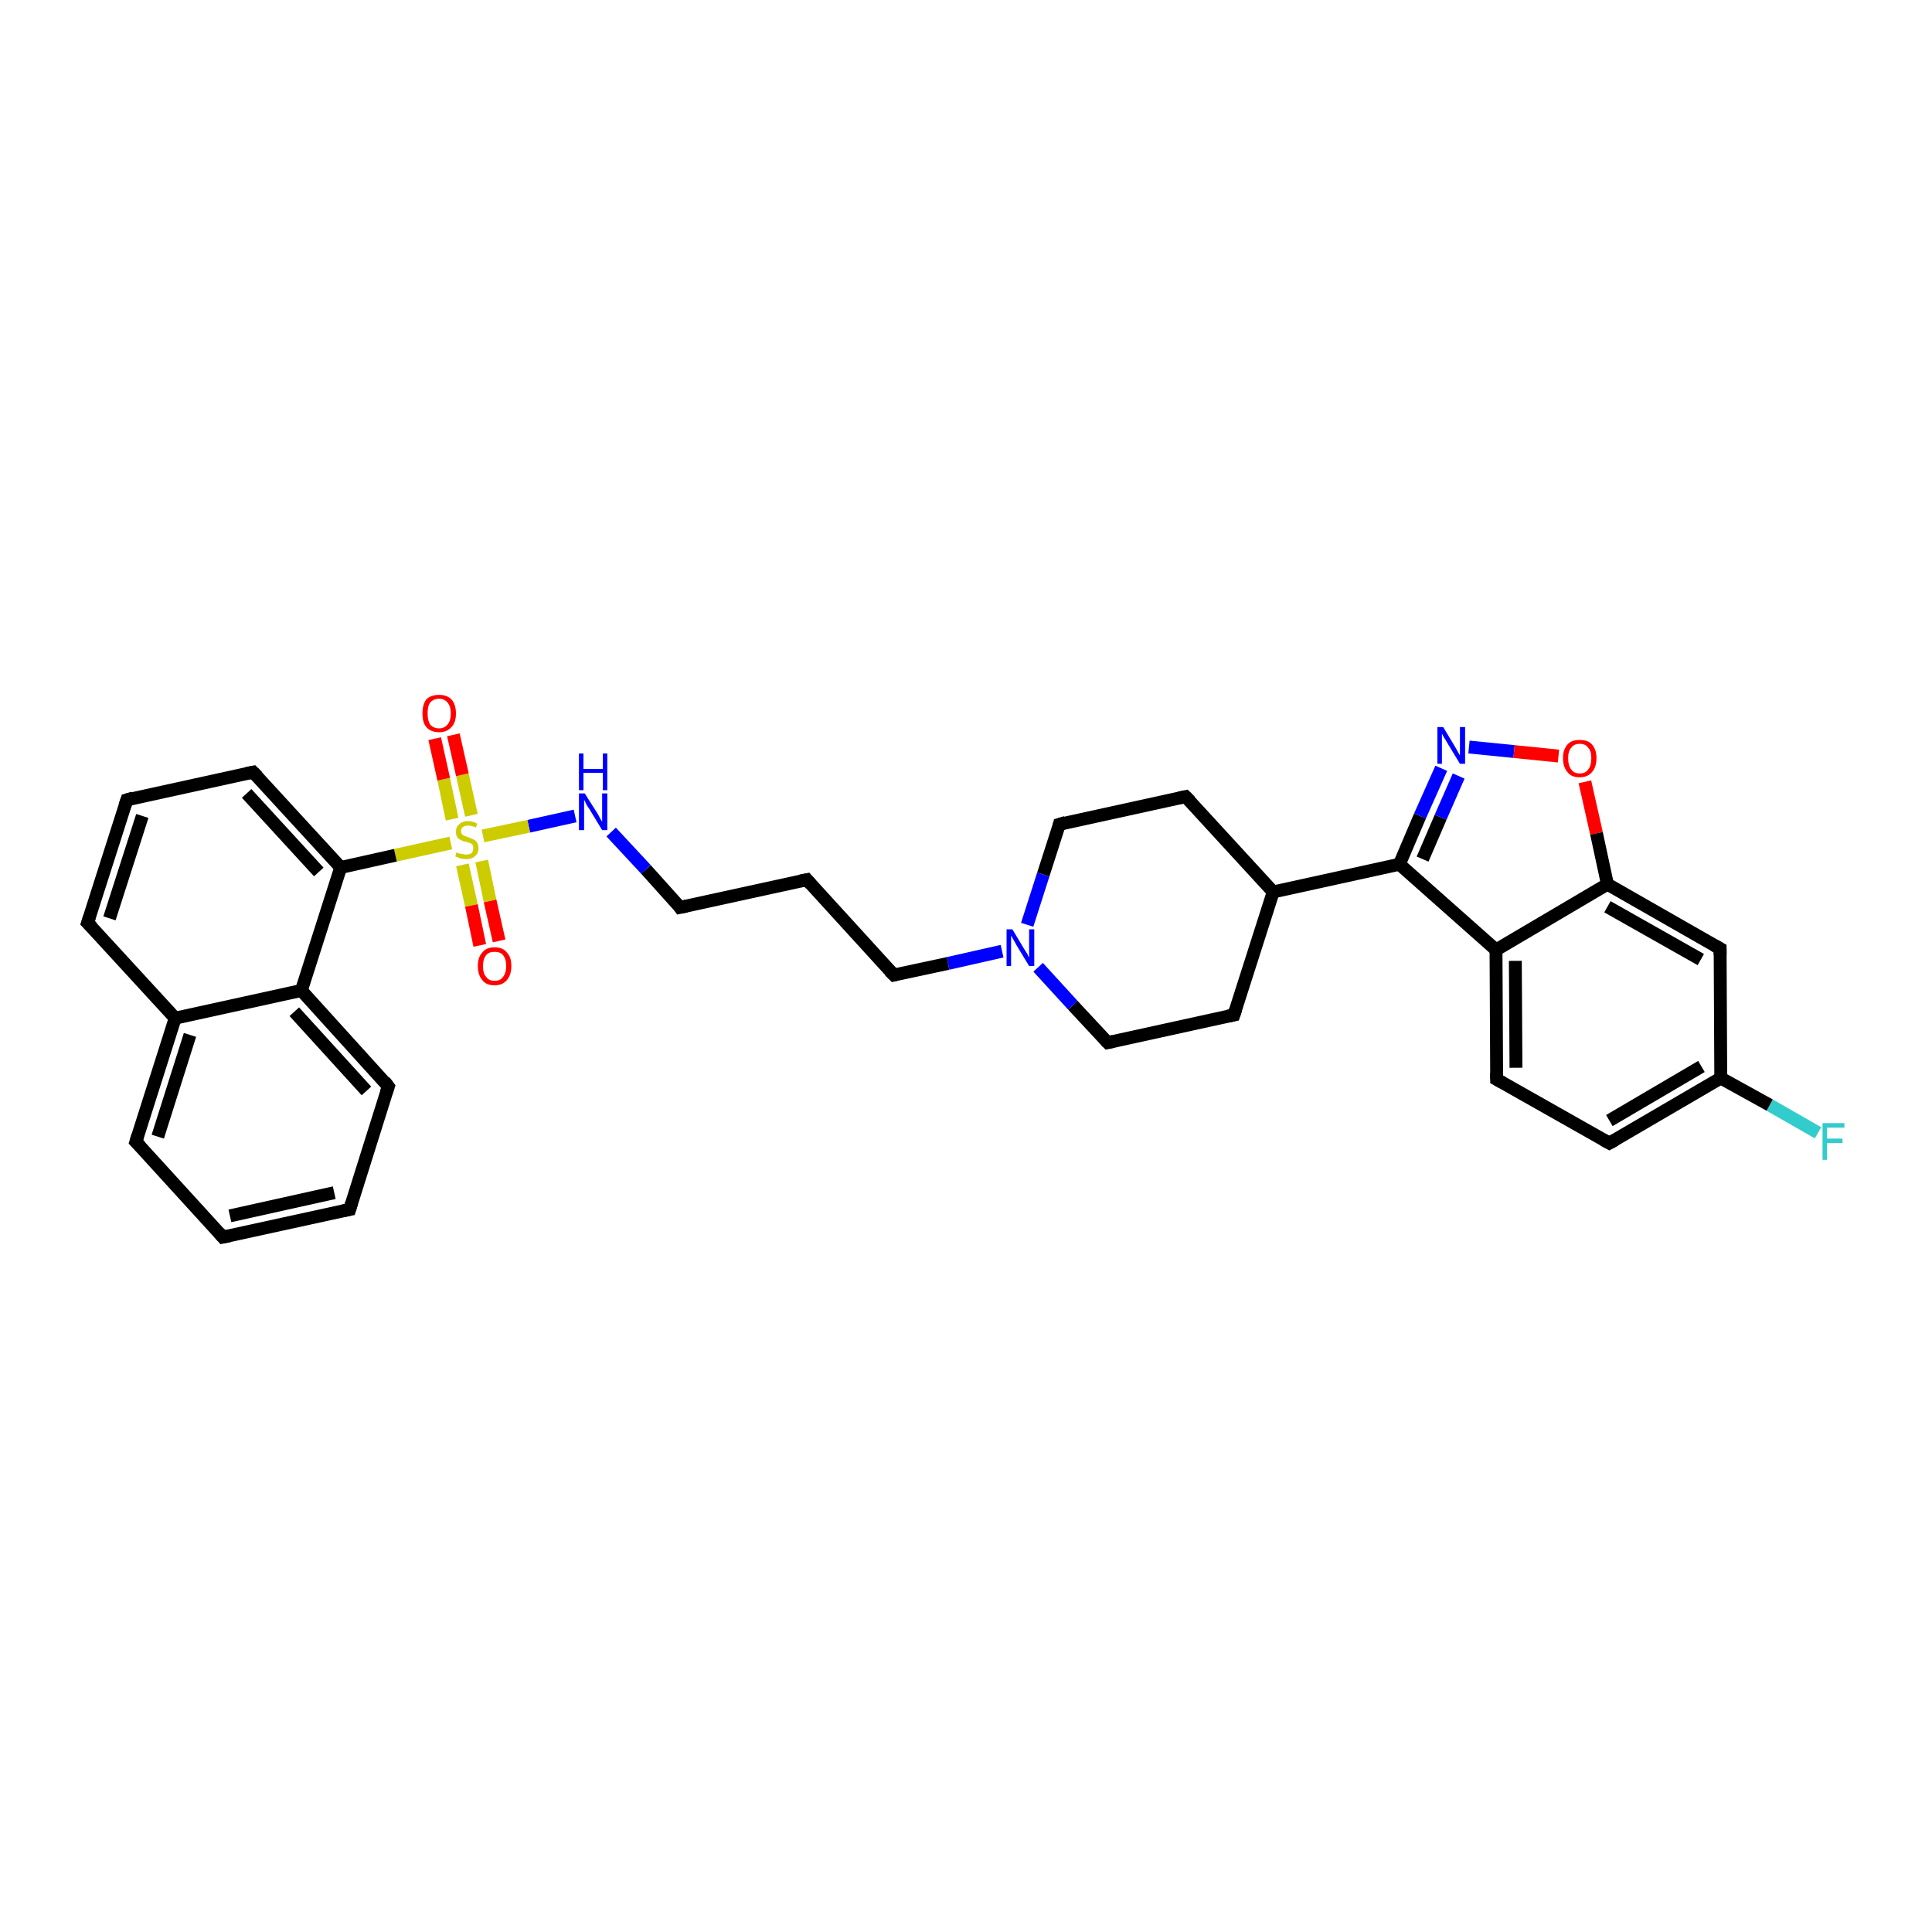 <?xml version='1.0' encoding='iso-8859-1'?>
<svg version='1.1' baseProfile='full'
              xmlns='http://www.w3.org/2000/svg'
                      xmlns:rdkit='http://www.rdkit.org/xml'
                      xmlns:xlink='http://www.w3.org/1999/xlink'
                  xml:space='preserve'
width='300px' height='300px' viewBox='0 0 300 300'>
<!-- END OF HEADER -->
<rect style='opacity:1.0;fill:#FFFFFF;stroke:none' width='300.0' height='300.0' x='0.0' y='0.0'> </rect>
<path class='bond-0 atom-0 atom-1' d='M 282.3,175.9 L 274.8,171.6' style='fill:none;fill-rule:evenodd;stroke:#33CCCC;stroke-width:2.0px;stroke-linecap:butt;stroke-linejoin:miter;stroke-opacity:1' />
<path class='bond-0 atom-0 atom-1' d='M 274.8,171.6 L 267.2,167.4' style='fill:none;fill-rule:evenodd;stroke:#000000;stroke-width:2.0px;stroke-linecap:butt;stroke-linejoin:miter;stroke-opacity:1' />
<path class='bond-1 atom-1 atom-2' d='M 267.2,167.4 L 249.9,177.5' style='fill:none;fill-rule:evenodd;stroke:#000000;stroke-width:2.0px;stroke-linecap:butt;stroke-linejoin:miter;stroke-opacity:1' />
<path class='bond-1 atom-1 atom-2' d='M 264.2,165.6 L 249.9,174.0' style='fill:none;fill-rule:evenodd;stroke:#000000;stroke-width:2.0px;stroke-linecap:butt;stroke-linejoin:miter;stroke-opacity:1' />
<path class='bond-2 atom-2 atom-3' d='M 249.9,177.5 L 232.4,167.6' style='fill:none;fill-rule:evenodd;stroke:#000000;stroke-width:2.0px;stroke-linecap:butt;stroke-linejoin:miter;stroke-opacity:1' />
<path class='bond-3 atom-3 atom-4' d='M 232.4,167.6 L 232.3,147.5' style='fill:none;fill-rule:evenodd;stroke:#000000;stroke-width:2.0px;stroke-linecap:butt;stroke-linejoin:miter;stroke-opacity:1' />
<path class='bond-3 atom-3 atom-4' d='M 235.4,165.8 L 235.3,149.2' style='fill:none;fill-rule:evenodd;stroke:#000000;stroke-width:2.0px;stroke-linecap:butt;stroke-linejoin:miter;stroke-opacity:1' />
<path class='bond-4 atom-4 atom-5' d='M 232.3,147.5 L 217.3,134.2' style='fill:none;fill-rule:evenodd;stroke:#000000;stroke-width:2.0px;stroke-linecap:butt;stroke-linejoin:miter;stroke-opacity:1' />
<path class='bond-5 atom-5 atom-6' d='M 217.3,134.2 L 220.5,126.7' style='fill:none;fill-rule:evenodd;stroke:#000000;stroke-width:2.0px;stroke-linecap:butt;stroke-linejoin:miter;stroke-opacity:1' />
<path class='bond-5 atom-5 atom-6' d='M 220.5,126.7 L 223.8,119.3' style='fill:none;fill-rule:evenodd;stroke:#0000FF;stroke-width:2.0px;stroke-linecap:butt;stroke-linejoin:miter;stroke-opacity:1' />
<path class='bond-5 atom-5 atom-6' d='M 220.9,133.4 L 223.7,126.9' style='fill:none;fill-rule:evenodd;stroke:#000000;stroke-width:2.0px;stroke-linecap:butt;stroke-linejoin:miter;stroke-opacity:1' />
<path class='bond-5 atom-5 atom-6' d='M 223.7,126.9 L 226.5,120.5' style='fill:none;fill-rule:evenodd;stroke:#0000FF;stroke-width:2.0px;stroke-linecap:butt;stroke-linejoin:miter;stroke-opacity:1' />
<path class='bond-6 atom-6 atom-7' d='M 228.1,116.0 L 235.1,116.7' style='fill:none;fill-rule:evenodd;stroke:#0000FF;stroke-width:2.0px;stroke-linecap:butt;stroke-linejoin:miter;stroke-opacity:1' />
<path class='bond-6 atom-6 atom-7' d='M 235.1,116.7 L 242.0,117.4' style='fill:none;fill-rule:evenodd;stroke:#FF0000;stroke-width:2.0px;stroke-linecap:butt;stroke-linejoin:miter;stroke-opacity:1' />
<path class='bond-7 atom-7 atom-8' d='M 246.1,121.4 L 247.9,129.4' style='fill:none;fill-rule:evenodd;stroke:#FF0000;stroke-width:2.0px;stroke-linecap:butt;stroke-linejoin:miter;stroke-opacity:1' />
<path class='bond-7 atom-7 atom-8' d='M 247.9,129.4 L 249.6,137.3' style='fill:none;fill-rule:evenodd;stroke:#000000;stroke-width:2.0px;stroke-linecap:butt;stroke-linejoin:miter;stroke-opacity:1' />
<path class='bond-8 atom-8 atom-9' d='M 249.6,137.3 L 267.1,147.3' style='fill:none;fill-rule:evenodd;stroke:#000000;stroke-width:2.0px;stroke-linecap:butt;stroke-linejoin:miter;stroke-opacity:1' />
<path class='bond-8 atom-8 atom-9' d='M 249.6,140.8 L 264.1,149.0' style='fill:none;fill-rule:evenodd;stroke:#000000;stroke-width:2.0px;stroke-linecap:butt;stroke-linejoin:miter;stroke-opacity:1' />
<path class='bond-9 atom-5 atom-10' d='M 217.3,134.2 L 197.7,138.5' style='fill:none;fill-rule:evenodd;stroke:#000000;stroke-width:2.0px;stroke-linecap:butt;stroke-linejoin:miter;stroke-opacity:1' />
<path class='bond-10 atom-10 atom-11' d='M 197.7,138.5 L 184.1,123.7' style='fill:none;fill-rule:evenodd;stroke:#000000;stroke-width:2.0px;stroke-linecap:butt;stroke-linejoin:miter;stroke-opacity:1' />
<path class='bond-11 atom-11 atom-12' d='M 184.1,123.7 L 164.5,128.0' style='fill:none;fill-rule:evenodd;stroke:#000000;stroke-width:2.0px;stroke-linecap:butt;stroke-linejoin:miter;stroke-opacity:1' />
<path class='bond-12 atom-12 atom-13' d='M 164.5,128.0 L 162.0,135.8' style='fill:none;fill-rule:evenodd;stroke:#000000;stroke-width:2.0px;stroke-linecap:butt;stroke-linejoin:miter;stroke-opacity:1' />
<path class='bond-12 atom-12 atom-13' d='M 162.0,135.8 L 159.5,143.6' style='fill:none;fill-rule:evenodd;stroke:#0000FF;stroke-width:2.0px;stroke-linecap:butt;stroke-linejoin:miter;stroke-opacity:1' />
<path class='bond-13 atom-13 atom-14' d='M 155.6,147.7 L 147.2,149.6' style='fill:none;fill-rule:evenodd;stroke:#0000FF;stroke-width:2.0px;stroke-linecap:butt;stroke-linejoin:miter;stroke-opacity:1' />
<path class='bond-13 atom-13 atom-14' d='M 147.2,149.6 L 138.8,151.4' style='fill:none;fill-rule:evenodd;stroke:#000000;stroke-width:2.0px;stroke-linecap:butt;stroke-linejoin:miter;stroke-opacity:1' />
<path class='bond-14 atom-14 atom-15' d='M 138.8,151.4 L 125.3,136.6' style='fill:none;fill-rule:evenodd;stroke:#000000;stroke-width:2.0px;stroke-linecap:butt;stroke-linejoin:miter;stroke-opacity:1' />
<path class='bond-15 atom-15 atom-16' d='M 125.3,136.6 L 105.6,140.9' style='fill:none;fill-rule:evenodd;stroke:#000000;stroke-width:2.0px;stroke-linecap:butt;stroke-linejoin:miter;stroke-opacity:1' />
<path class='bond-16 atom-16 atom-17' d='M 105.6,140.9 L 100.3,135.0' style='fill:none;fill-rule:evenodd;stroke:#000000;stroke-width:2.0px;stroke-linecap:butt;stroke-linejoin:miter;stroke-opacity:1' />
<path class='bond-16 atom-16 atom-17' d='M 100.3,135.0 L 94.9,129.2' style='fill:none;fill-rule:evenodd;stroke:#0000FF;stroke-width:2.0px;stroke-linecap:butt;stroke-linejoin:miter;stroke-opacity:1' />
<path class='bond-17 atom-17 atom-18' d='M 89.3,126.7 L 82.1,128.3' style='fill:none;fill-rule:evenodd;stroke:#0000FF;stroke-width:2.0px;stroke-linecap:butt;stroke-linejoin:miter;stroke-opacity:1' />
<path class='bond-17 atom-17 atom-18' d='M 82.1,128.3 L 75.0,129.8' style='fill:none;fill-rule:evenodd;stroke:#CCCC00;stroke-width:2.0px;stroke-linecap:butt;stroke-linejoin:miter;stroke-opacity:1' />
<path class='bond-18 atom-18 atom-19' d='M 73.2,126.6 L 71.8,120.3' style='fill:none;fill-rule:evenodd;stroke:#CCCC00;stroke-width:2.0px;stroke-linecap:butt;stroke-linejoin:miter;stroke-opacity:1' />
<path class='bond-18 atom-18 atom-19' d='M 71.8,120.3 L 70.4,114.1' style='fill:none;fill-rule:evenodd;stroke:#FF0000;stroke-width:2.0px;stroke-linecap:butt;stroke-linejoin:miter;stroke-opacity:1' />
<path class='bond-18 atom-18 atom-19' d='M 70.2,127.2 L 68.9,121.0' style='fill:none;fill-rule:evenodd;stroke:#CCCC00;stroke-width:2.0px;stroke-linecap:butt;stroke-linejoin:miter;stroke-opacity:1' />
<path class='bond-18 atom-18 atom-19' d='M 68.9,121.0 L 67.5,114.7' style='fill:none;fill-rule:evenodd;stroke:#FF0000;stroke-width:2.0px;stroke-linecap:butt;stroke-linejoin:miter;stroke-opacity:1' />
<path class='bond-19 atom-18 atom-20' d='M 71.8,134.3 L 73.2,140.6' style='fill:none;fill-rule:evenodd;stroke:#CCCC00;stroke-width:2.0px;stroke-linecap:butt;stroke-linejoin:miter;stroke-opacity:1' />
<path class='bond-19 atom-18 atom-20' d='M 73.2,140.6 L 74.5,146.8' style='fill:none;fill-rule:evenodd;stroke:#FF0000;stroke-width:2.0px;stroke-linecap:butt;stroke-linejoin:miter;stroke-opacity:1' />
<path class='bond-19 atom-18 atom-20' d='M 74.8,133.7 L 76.1,139.9' style='fill:none;fill-rule:evenodd;stroke:#CCCC00;stroke-width:2.0px;stroke-linecap:butt;stroke-linejoin:miter;stroke-opacity:1' />
<path class='bond-19 atom-18 atom-20' d='M 76.1,139.9 L 77.5,146.1' style='fill:none;fill-rule:evenodd;stroke:#FF0000;stroke-width:2.0px;stroke-linecap:butt;stroke-linejoin:miter;stroke-opacity:1' />
<path class='bond-20 atom-18 atom-21' d='M 70.0,130.9 L 61.4,132.8' style='fill:none;fill-rule:evenodd;stroke:#CCCC00;stroke-width:2.0px;stroke-linecap:butt;stroke-linejoin:miter;stroke-opacity:1' />
<path class='bond-20 atom-18 atom-21' d='M 61.4,132.8 L 52.9,134.7' style='fill:none;fill-rule:evenodd;stroke:#000000;stroke-width:2.0px;stroke-linecap:butt;stroke-linejoin:miter;stroke-opacity:1' />
<path class='bond-21 atom-21 atom-22' d='M 52.9,134.7 L 39.3,119.9' style='fill:none;fill-rule:evenodd;stroke:#000000;stroke-width:2.0px;stroke-linecap:butt;stroke-linejoin:miter;stroke-opacity:1' />
<path class='bond-21 atom-21 atom-22' d='M 49.5,135.4 L 38.3,123.2' style='fill:none;fill-rule:evenodd;stroke:#000000;stroke-width:2.0px;stroke-linecap:butt;stroke-linejoin:miter;stroke-opacity:1' />
<path class='bond-22 atom-22 atom-23' d='M 39.3,119.9 L 19.7,124.2' style='fill:none;fill-rule:evenodd;stroke:#000000;stroke-width:2.0px;stroke-linecap:butt;stroke-linejoin:miter;stroke-opacity:1' />
<path class='bond-23 atom-23 atom-24' d='M 19.7,124.2 L 13.6,143.3' style='fill:none;fill-rule:evenodd;stroke:#000000;stroke-width:2.0px;stroke-linecap:butt;stroke-linejoin:miter;stroke-opacity:1' />
<path class='bond-23 atom-23 atom-24' d='M 22.1,126.7 L 17.0,142.6' style='fill:none;fill-rule:evenodd;stroke:#000000;stroke-width:2.0px;stroke-linecap:butt;stroke-linejoin:miter;stroke-opacity:1' />
<path class='bond-24 atom-24 atom-25' d='M 13.6,143.3 L 27.2,158.1' style='fill:none;fill-rule:evenodd;stroke:#000000;stroke-width:2.0px;stroke-linecap:butt;stroke-linejoin:miter;stroke-opacity:1' />
<path class='bond-25 atom-25 atom-26' d='M 27.2,158.1 L 21.1,177.3' style='fill:none;fill-rule:evenodd;stroke:#000000;stroke-width:2.0px;stroke-linecap:butt;stroke-linejoin:miter;stroke-opacity:1' />
<path class='bond-25 atom-25 atom-26' d='M 29.5,160.7 L 24.5,176.5' style='fill:none;fill-rule:evenodd;stroke:#000000;stroke-width:2.0px;stroke-linecap:butt;stroke-linejoin:miter;stroke-opacity:1' />
<path class='bond-26 atom-26 atom-27' d='M 21.1,177.3 L 34.6,192.1' style='fill:none;fill-rule:evenodd;stroke:#000000;stroke-width:2.0px;stroke-linecap:butt;stroke-linejoin:miter;stroke-opacity:1' />
<path class='bond-27 atom-27 atom-28' d='M 34.6,192.1 L 54.3,187.8' style='fill:none;fill-rule:evenodd;stroke:#000000;stroke-width:2.0px;stroke-linecap:butt;stroke-linejoin:miter;stroke-opacity:1' />
<path class='bond-27 atom-27 atom-28' d='M 35.7,188.8 L 51.9,185.2' style='fill:none;fill-rule:evenodd;stroke:#000000;stroke-width:2.0px;stroke-linecap:butt;stroke-linejoin:miter;stroke-opacity:1' />
<path class='bond-28 atom-28 atom-29' d='M 54.3,187.8 L 60.3,168.7' style='fill:none;fill-rule:evenodd;stroke:#000000;stroke-width:2.0px;stroke-linecap:butt;stroke-linejoin:miter;stroke-opacity:1' />
<path class='bond-29 atom-29 atom-30' d='M 60.3,168.7 L 46.8,153.8' style='fill:none;fill-rule:evenodd;stroke:#000000;stroke-width:2.0px;stroke-linecap:butt;stroke-linejoin:miter;stroke-opacity:1' />
<path class='bond-29 atom-29 atom-30' d='M 56.9,169.4 L 45.7,157.1' style='fill:none;fill-rule:evenodd;stroke:#000000;stroke-width:2.0px;stroke-linecap:butt;stroke-linejoin:miter;stroke-opacity:1' />
<path class='bond-30 atom-13 atom-31' d='M 161.2,150.2 L 166.6,156.1' style='fill:none;fill-rule:evenodd;stroke:#0000FF;stroke-width:2.0px;stroke-linecap:butt;stroke-linejoin:miter;stroke-opacity:1' />
<path class='bond-30 atom-13 atom-31' d='M 166.6,156.1 L 172.0,161.9' style='fill:none;fill-rule:evenodd;stroke:#000000;stroke-width:2.0px;stroke-linecap:butt;stroke-linejoin:miter;stroke-opacity:1' />
<path class='bond-31 atom-31 atom-32' d='M 172.0,161.9 L 191.6,157.6' style='fill:none;fill-rule:evenodd;stroke:#000000;stroke-width:2.0px;stroke-linecap:butt;stroke-linejoin:miter;stroke-opacity:1' />
<path class='bond-32 atom-9 atom-1' d='M 267.1,147.3 L 267.2,167.4' style='fill:none;fill-rule:evenodd;stroke:#000000;stroke-width:2.0px;stroke-linecap:butt;stroke-linejoin:miter;stroke-opacity:1' />
<path class='bond-33 atom-32 atom-10' d='M 191.6,157.6 L 197.7,138.5' style='fill:none;fill-rule:evenodd;stroke:#000000;stroke-width:2.0px;stroke-linecap:butt;stroke-linejoin:miter;stroke-opacity:1' />
<path class='bond-34 atom-8 atom-4' d='M 249.6,137.3 L 232.3,147.5' style='fill:none;fill-rule:evenodd;stroke:#000000;stroke-width:2.0px;stroke-linecap:butt;stroke-linejoin:miter;stroke-opacity:1' />
<path class='bond-35 atom-30 atom-21' d='M 46.8,153.8 L 52.9,134.7' style='fill:none;fill-rule:evenodd;stroke:#000000;stroke-width:2.0px;stroke-linecap:butt;stroke-linejoin:miter;stroke-opacity:1' />
<path class='bond-36 atom-30 atom-25' d='M 46.8,153.8 L 27.2,158.1' style='fill:none;fill-rule:evenodd;stroke:#000000;stroke-width:2.0px;stroke-linecap:butt;stroke-linejoin:miter;stroke-opacity:1' />
<path d='M 250.8,177.0 L 249.9,177.5 L 249.0,177.0' style='fill:none;stroke:#000000;stroke-width:2.0px;stroke-linecap:butt;stroke-linejoin:miter;stroke-opacity:1;' />
<path d='M 233.3,168.1 L 232.4,167.6 L 232.4,166.6' style='fill:none;stroke:#000000;stroke-width:2.0px;stroke-linecap:butt;stroke-linejoin:miter;stroke-opacity:1;' />
<path d='M 266.2,146.8 L 267.1,147.3 L 267.1,148.3' style='fill:none;stroke:#000000;stroke-width:2.0px;stroke-linecap:butt;stroke-linejoin:miter;stroke-opacity:1;' />
<path d='M 184.8,124.4 L 184.1,123.7 L 183.1,123.9' style='fill:none;stroke:#000000;stroke-width:2.0px;stroke-linecap:butt;stroke-linejoin:miter;stroke-opacity:1;' />
<path d='M 165.5,127.7 L 164.5,128.0 L 164.4,128.4' style='fill:none;stroke:#000000;stroke-width:2.0px;stroke-linecap:butt;stroke-linejoin:miter;stroke-opacity:1;' />
<path d='M 139.2,151.3 L 138.8,151.4 L 138.1,150.7' style='fill:none;stroke:#000000;stroke-width:2.0px;stroke-linecap:butt;stroke-linejoin:miter;stroke-opacity:1;' />
<path d='M 125.9,137.3 L 125.3,136.6 L 124.3,136.8' style='fill:none;stroke:#000000;stroke-width:2.0px;stroke-linecap:butt;stroke-linejoin:miter;stroke-opacity:1;' />
<path d='M 106.6,140.7 L 105.6,140.9 L 105.4,140.6' style='fill:none;stroke:#000000;stroke-width:2.0px;stroke-linecap:butt;stroke-linejoin:miter;stroke-opacity:1;' />
<path d='M 40.0,120.6 L 39.3,119.9 L 38.3,120.1' style='fill:none;stroke:#000000;stroke-width:2.0px;stroke-linecap:butt;stroke-linejoin:miter;stroke-opacity:1;' />
<path d='M 20.7,123.9 L 19.7,124.2 L 19.4,125.1' style='fill:none;stroke:#000000;stroke-width:2.0px;stroke-linecap:butt;stroke-linejoin:miter;stroke-opacity:1;' />
<path d='M 13.9,142.4 L 13.6,143.3 L 14.3,144.0' style='fill:none;stroke:#000000;stroke-width:2.0px;stroke-linecap:butt;stroke-linejoin:miter;stroke-opacity:1;' />
<path d='M 21.4,176.3 L 21.1,177.3 L 21.8,178.0' style='fill:none;stroke:#000000;stroke-width:2.0px;stroke-linecap:butt;stroke-linejoin:miter;stroke-opacity:1;' />
<path d='M 34.0,191.4 L 34.6,192.1 L 35.6,191.9' style='fill:none;stroke:#000000;stroke-width:2.0px;stroke-linecap:butt;stroke-linejoin:miter;stroke-opacity:1;' />
<path d='M 53.3,188.0 L 54.3,187.8 L 54.6,186.8' style='fill:none;stroke:#000000;stroke-width:2.0px;stroke-linecap:butt;stroke-linejoin:miter;stroke-opacity:1;' />
<path d='M 60.0,169.6 L 60.3,168.7 L 59.7,167.9' style='fill:none;stroke:#000000;stroke-width:2.0px;stroke-linecap:butt;stroke-linejoin:miter;stroke-opacity:1;' />
<path d='M 171.7,161.6 L 172.0,161.9 L 172.9,161.7' style='fill:none;stroke:#000000;stroke-width:2.0px;stroke-linecap:butt;stroke-linejoin:miter;stroke-opacity:1;' />
<path d='M 190.6,157.8 L 191.6,157.6 L 191.9,156.7' style='fill:none;stroke:#000000;stroke-width:2.0px;stroke-linecap:butt;stroke-linejoin:miter;stroke-opacity:1;' />
<path class='atom-0' d='M 283.0 174.4
L 286.4 174.4
L 286.4 175.1
L 283.7 175.1
L 283.7 176.8
L 286.1 176.8
L 286.1 177.5
L 283.7 177.5
L 283.7 180.1
L 283.0 180.1
L 283.0 174.4
' fill='#33CCCC'/>
<path class='atom-6' d='M 224.1 112.9
L 225.9 115.9
Q 226.1 116.2, 226.4 116.8
Q 226.7 117.3, 226.7 117.3
L 226.7 112.9
L 227.5 112.9
L 227.5 118.6
L 226.7 118.6
L 224.7 115.3
Q 224.5 114.9, 224.2 114.5
Q 224.0 114.1, 223.9 113.9
L 223.9 118.6
L 223.2 118.6
L 223.2 112.9
L 224.1 112.9
' fill='#0000FF'/>
<path class='atom-7' d='M 242.7 117.7
Q 242.7 116.4, 243.4 115.6
Q 244.0 114.9, 245.3 114.9
Q 246.6 114.9, 247.2 115.6
Q 247.9 116.4, 247.9 117.7
Q 247.9 119.1, 247.2 119.9
Q 246.5 120.7, 245.3 120.7
Q 244.0 120.7, 243.4 119.9
Q 242.7 119.1, 242.7 117.7
M 245.3 120.1
Q 246.2 120.1, 246.6 119.5
Q 247.1 118.9, 247.1 117.7
Q 247.1 116.6, 246.6 116.1
Q 246.2 115.5, 245.3 115.5
Q 244.4 115.5, 244.0 116.1
Q 243.5 116.6, 243.5 117.7
Q 243.5 118.9, 244.0 119.5
Q 244.4 120.1, 245.3 120.1
' fill='#FF0000'/>
<path class='atom-13' d='M 157.2 144.3
L 159.0 147.3
Q 159.2 147.6, 159.5 148.1
Q 159.8 148.7, 159.8 148.7
L 159.8 144.3
L 160.6 144.3
L 160.6 150.0
L 159.8 150.0
L 157.8 146.7
Q 157.6 146.3, 157.3 145.8
Q 157.1 145.4, 157.0 145.3
L 157.0 150.0
L 156.3 150.0
L 156.3 144.3
L 157.2 144.3
' fill='#0000FF'/>
<path class='atom-17' d='M 90.8 123.2
L 92.7 126.2
Q 92.9 126.5, 93.2 127.1
Q 93.5 127.6, 93.5 127.6
L 93.5 123.2
L 94.3 123.2
L 94.3 128.9
L 93.5 128.9
L 91.5 125.6
Q 91.2 125.2, 91.0 124.8
Q 90.8 124.3, 90.7 124.2
L 90.7 128.9
L 89.9 128.9
L 89.9 123.2
L 90.8 123.2
' fill='#0000FF'/>
<path class='atom-17' d='M 89.9 117.0
L 90.6 117.0
L 90.6 119.4
L 93.6 119.4
L 93.6 117.0
L 94.3 117.0
L 94.3 122.7
L 93.6 122.7
L 93.6 120.0
L 90.6 120.0
L 90.6 122.7
L 89.9 122.7
L 89.9 117.0
' fill='#0000FF'/>
<path class='atom-18' d='M 70.9 132.3
Q 70.9 132.4, 71.2 132.5
Q 71.5 132.6, 71.8 132.6
Q 72.1 132.7, 72.3 132.7
Q 72.9 132.7, 73.2 132.5
Q 73.5 132.2, 73.5 131.7
Q 73.5 131.4, 73.4 131.2
Q 73.2 131.0, 73.0 130.9
Q 72.7 130.8, 72.3 130.7
Q 71.8 130.6, 71.5 130.4
Q 71.2 130.3, 71.0 130.0
Q 70.8 129.7, 70.8 129.1
Q 70.8 128.4, 71.3 128.0
Q 71.8 127.5, 72.7 127.5
Q 73.4 127.5, 74.1 127.9
L 73.9 128.5
Q 73.3 128.2, 72.7 128.2
Q 72.2 128.2, 71.9 128.4
Q 71.6 128.6, 71.6 129.0
Q 71.6 129.3, 71.7 129.5
Q 71.9 129.7, 72.1 129.8
Q 72.4 129.9, 72.7 130.0
Q 73.3 130.2, 73.6 130.4
Q 73.9 130.5, 74.1 130.9
Q 74.3 131.2, 74.3 131.7
Q 74.3 132.5, 73.8 132.9
Q 73.3 133.4, 72.4 133.4
Q 71.9 133.4, 71.5 133.3
Q 71.1 133.1, 70.7 133.0
L 70.9 132.3
' fill='#CCCC00'/>
<path class='atom-19' d='M 65.6 110.8
Q 65.6 109.4, 66.2 108.6
Q 66.9 107.9, 68.2 107.9
Q 69.4 107.9, 70.1 108.6
Q 70.8 109.4, 70.8 110.8
Q 70.8 112.2, 70.1 112.9
Q 69.4 113.7, 68.2 113.7
Q 66.9 113.7, 66.2 112.9
Q 65.6 112.2, 65.6 110.8
M 68.2 113.1
Q 69.0 113.1, 69.5 112.5
Q 70.0 111.9, 70.0 110.8
Q 70.0 109.7, 69.5 109.1
Q 69.0 108.5, 68.2 108.5
Q 67.3 108.5, 66.8 109.1
Q 66.4 109.6, 66.4 110.8
Q 66.4 111.9, 66.8 112.5
Q 67.3 113.1, 68.2 113.1
' fill='#FF0000'/>
<path class='atom-20' d='M 74.2 150.0
Q 74.2 148.6, 74.9 147.9
Q 75.5 147.1, 76.8 147.1
Q 78.1 147.1, 78.7 147.9
Q 79.4 148.6, 79.4 150.0
Q 79.4 151.4, 78.7 152.2
Q 78.0 153.0, 76.8 153.0
Q 75.5 153.0, 74.9 152.2
Q 74.2 151.4, 74.2 150.0
M 76.8 152.3
Q 77.7 152.3, 78.1 151.7
Q 78.6 151.1, 78.6 150.0
Q 78.6 148.9, 78.1 148.3
Q 77.7 147.8, 76.8 147.8
Q 75.9 147.8, 75.5 148.3
Q 75.0 148.9, 75.0 150.0
Q 75.0 151.2, 75.5 151.7
Q 75.9 152.3, 76.8 152.3
' fill='#FF0000'/>
</svg>
